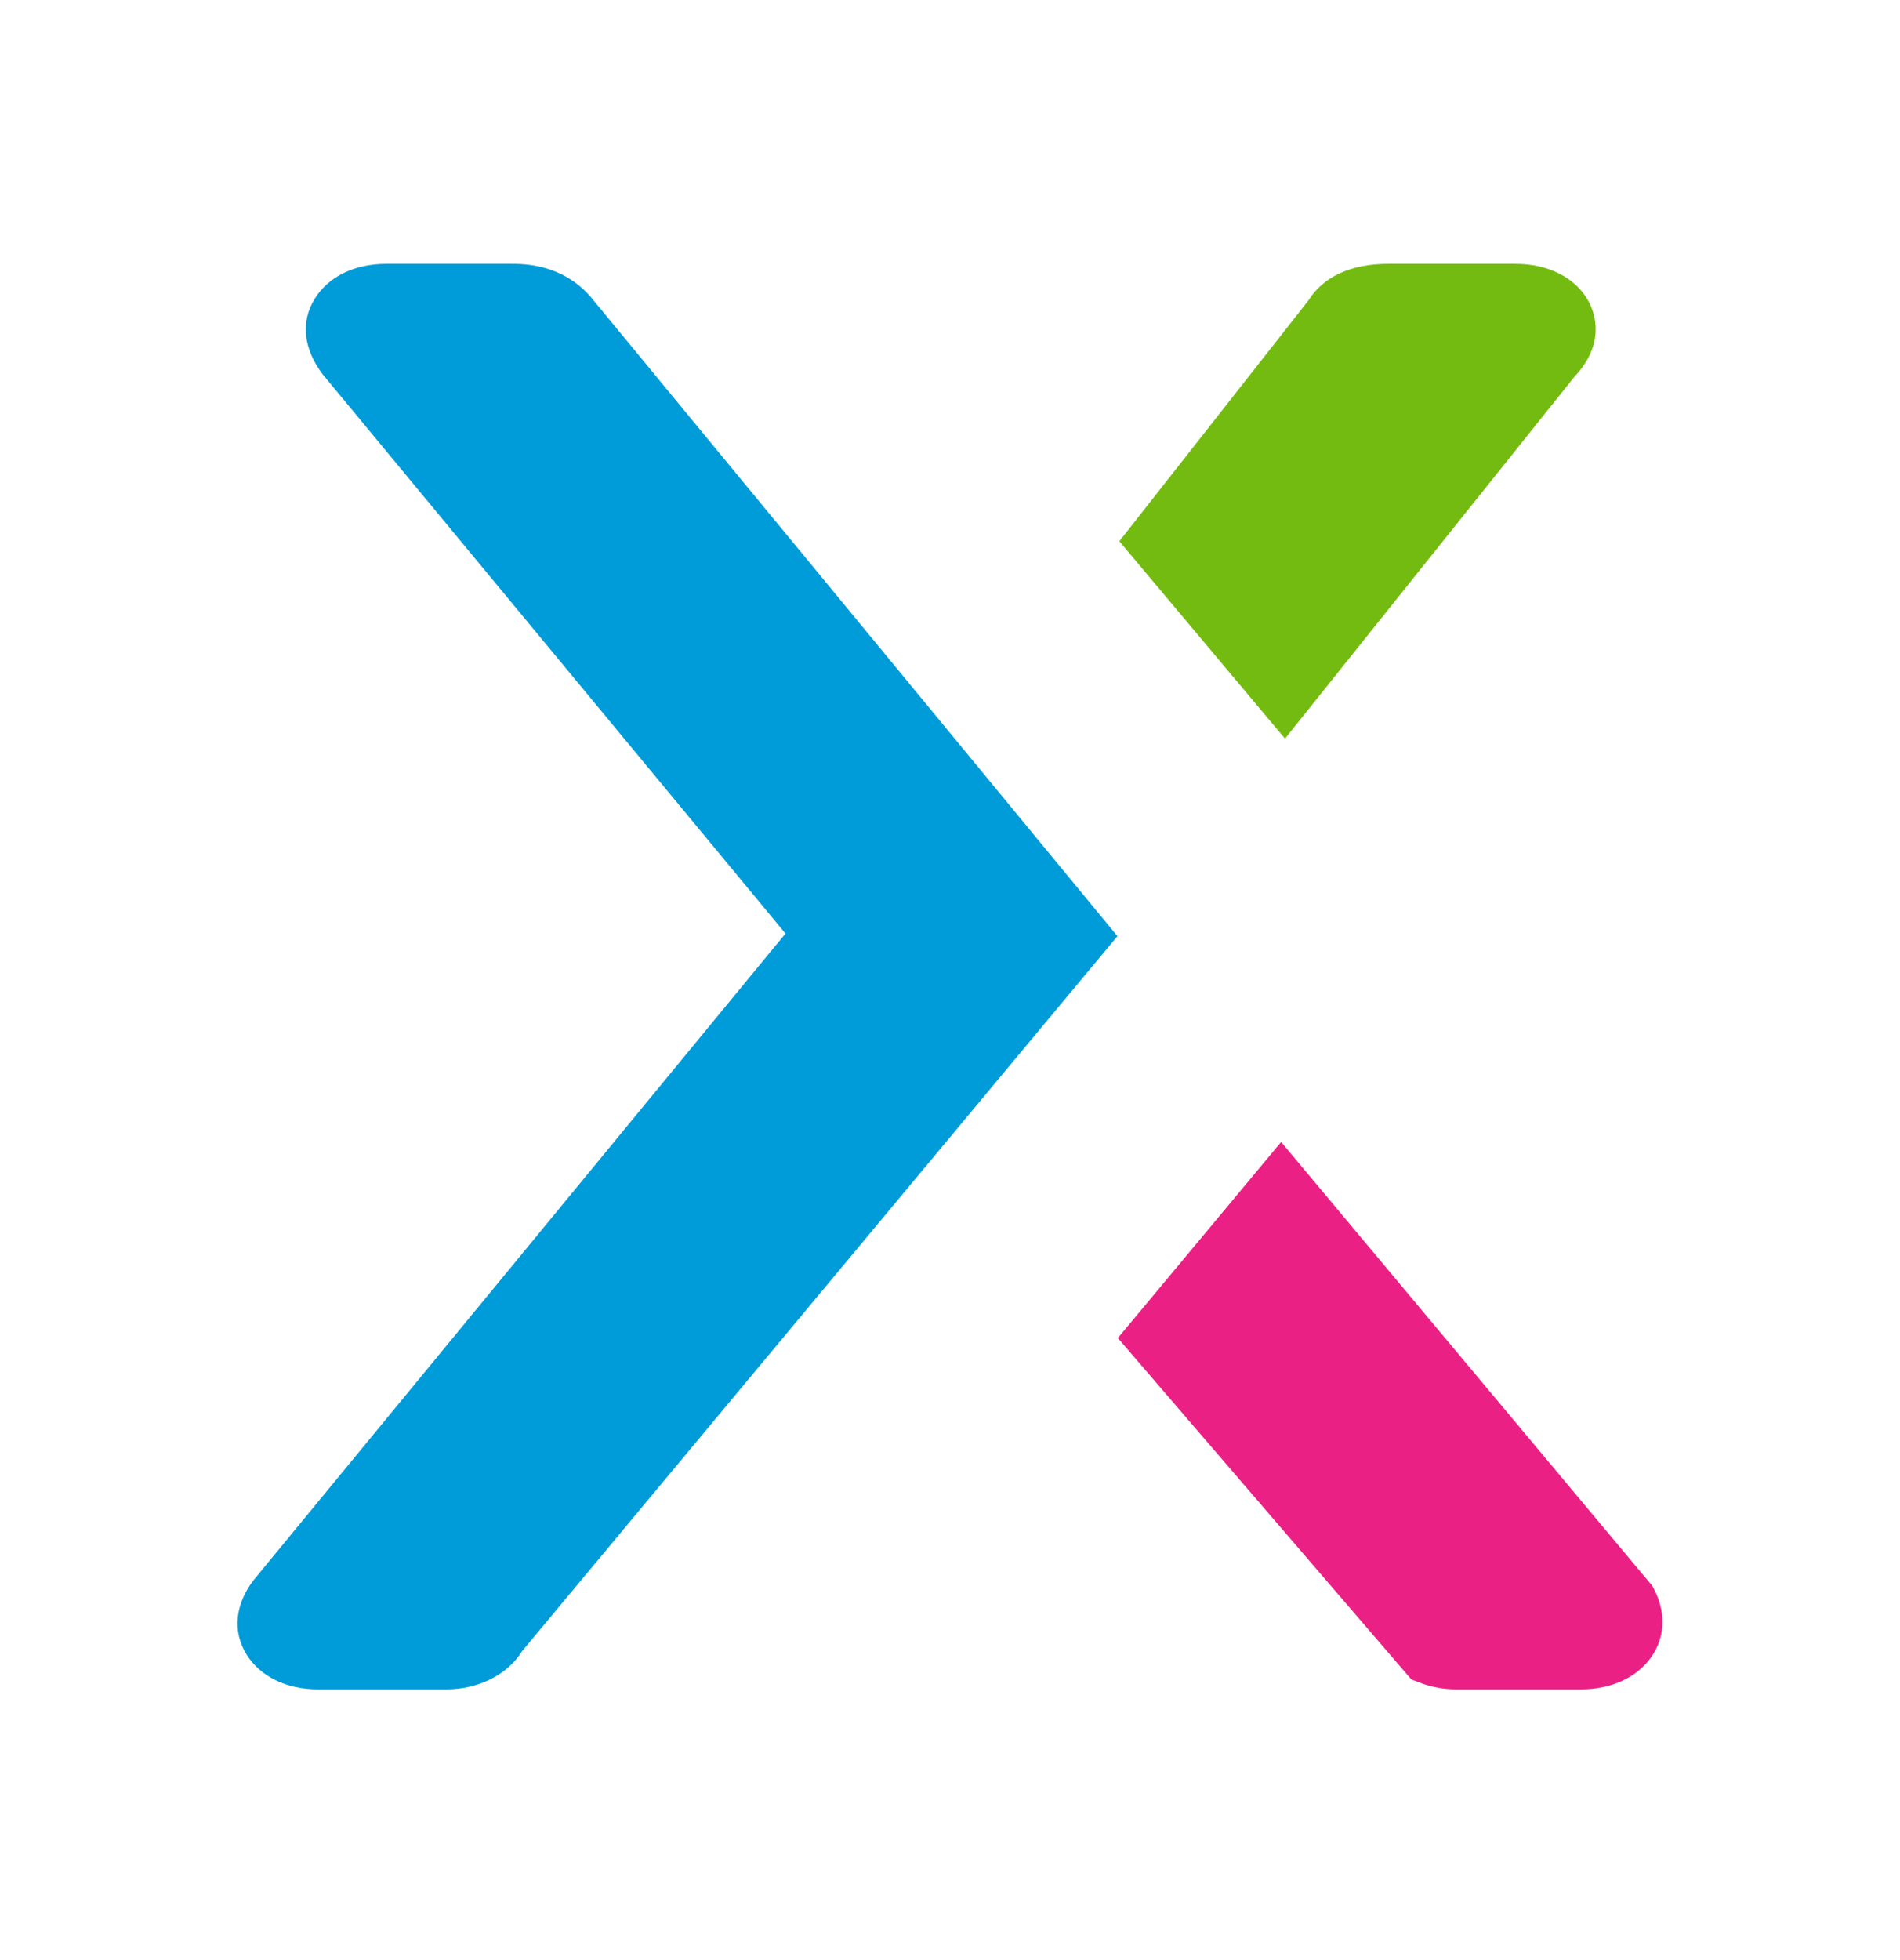 <svg width="32" height="33" viewBox="0 0 32 33" fill="none" xmlns="http://www.w3.org/2000/svg">
<path fill-rule="evenodd" clip-rule="evenodd" d="M26.757 5.077C26.543 4.68 26.082 4.442 25.526 4.442H23.376C22.751 4.442 22.284 4.661 22.038 5.056L18.852 9.112L21.642 12.436L26.512 6.349C27.047 5.783 26.861 5.271 26.757 5.077Z" fill="#74BB11"/>
<path fill-rule="evenodd" clip-rule="evenodd" d="M9.958 5.01L9.955 5.006C9.47 4.442 8.823 4.442 8.611 4.442L6.508 4.442C5.969 4.442 5.528 4.658 5.298 5.034C5.06 5.418 5.111 5.88 5.439 6.308L13.229 15.717L4.271 26.603C3.958 27.012 3.914 27.467 4.15 27.852C4.382 28.227 4.824 28.442 5.361 28.442H7.511C8.064 28.442 8.55 28.192 8.793 27.799L18.82 15.761L9.958 5.01Z" fill="#009CD9"/>
<path fill-rule="evenodd" clip-rule="evenodd" d="M27.827 26.698L21.577 19.226L18.827 22.527L23.77 28.275L23.899 28.324C24.095 28.401 24.307 28.441 24.522 28.442H26.624C27.132 28.442 27.563 28.246 27.807 27.903C28.057 27.551 28.064 27.112 27.827 26.698Z" fill="#EB2084"/>
</svg>
